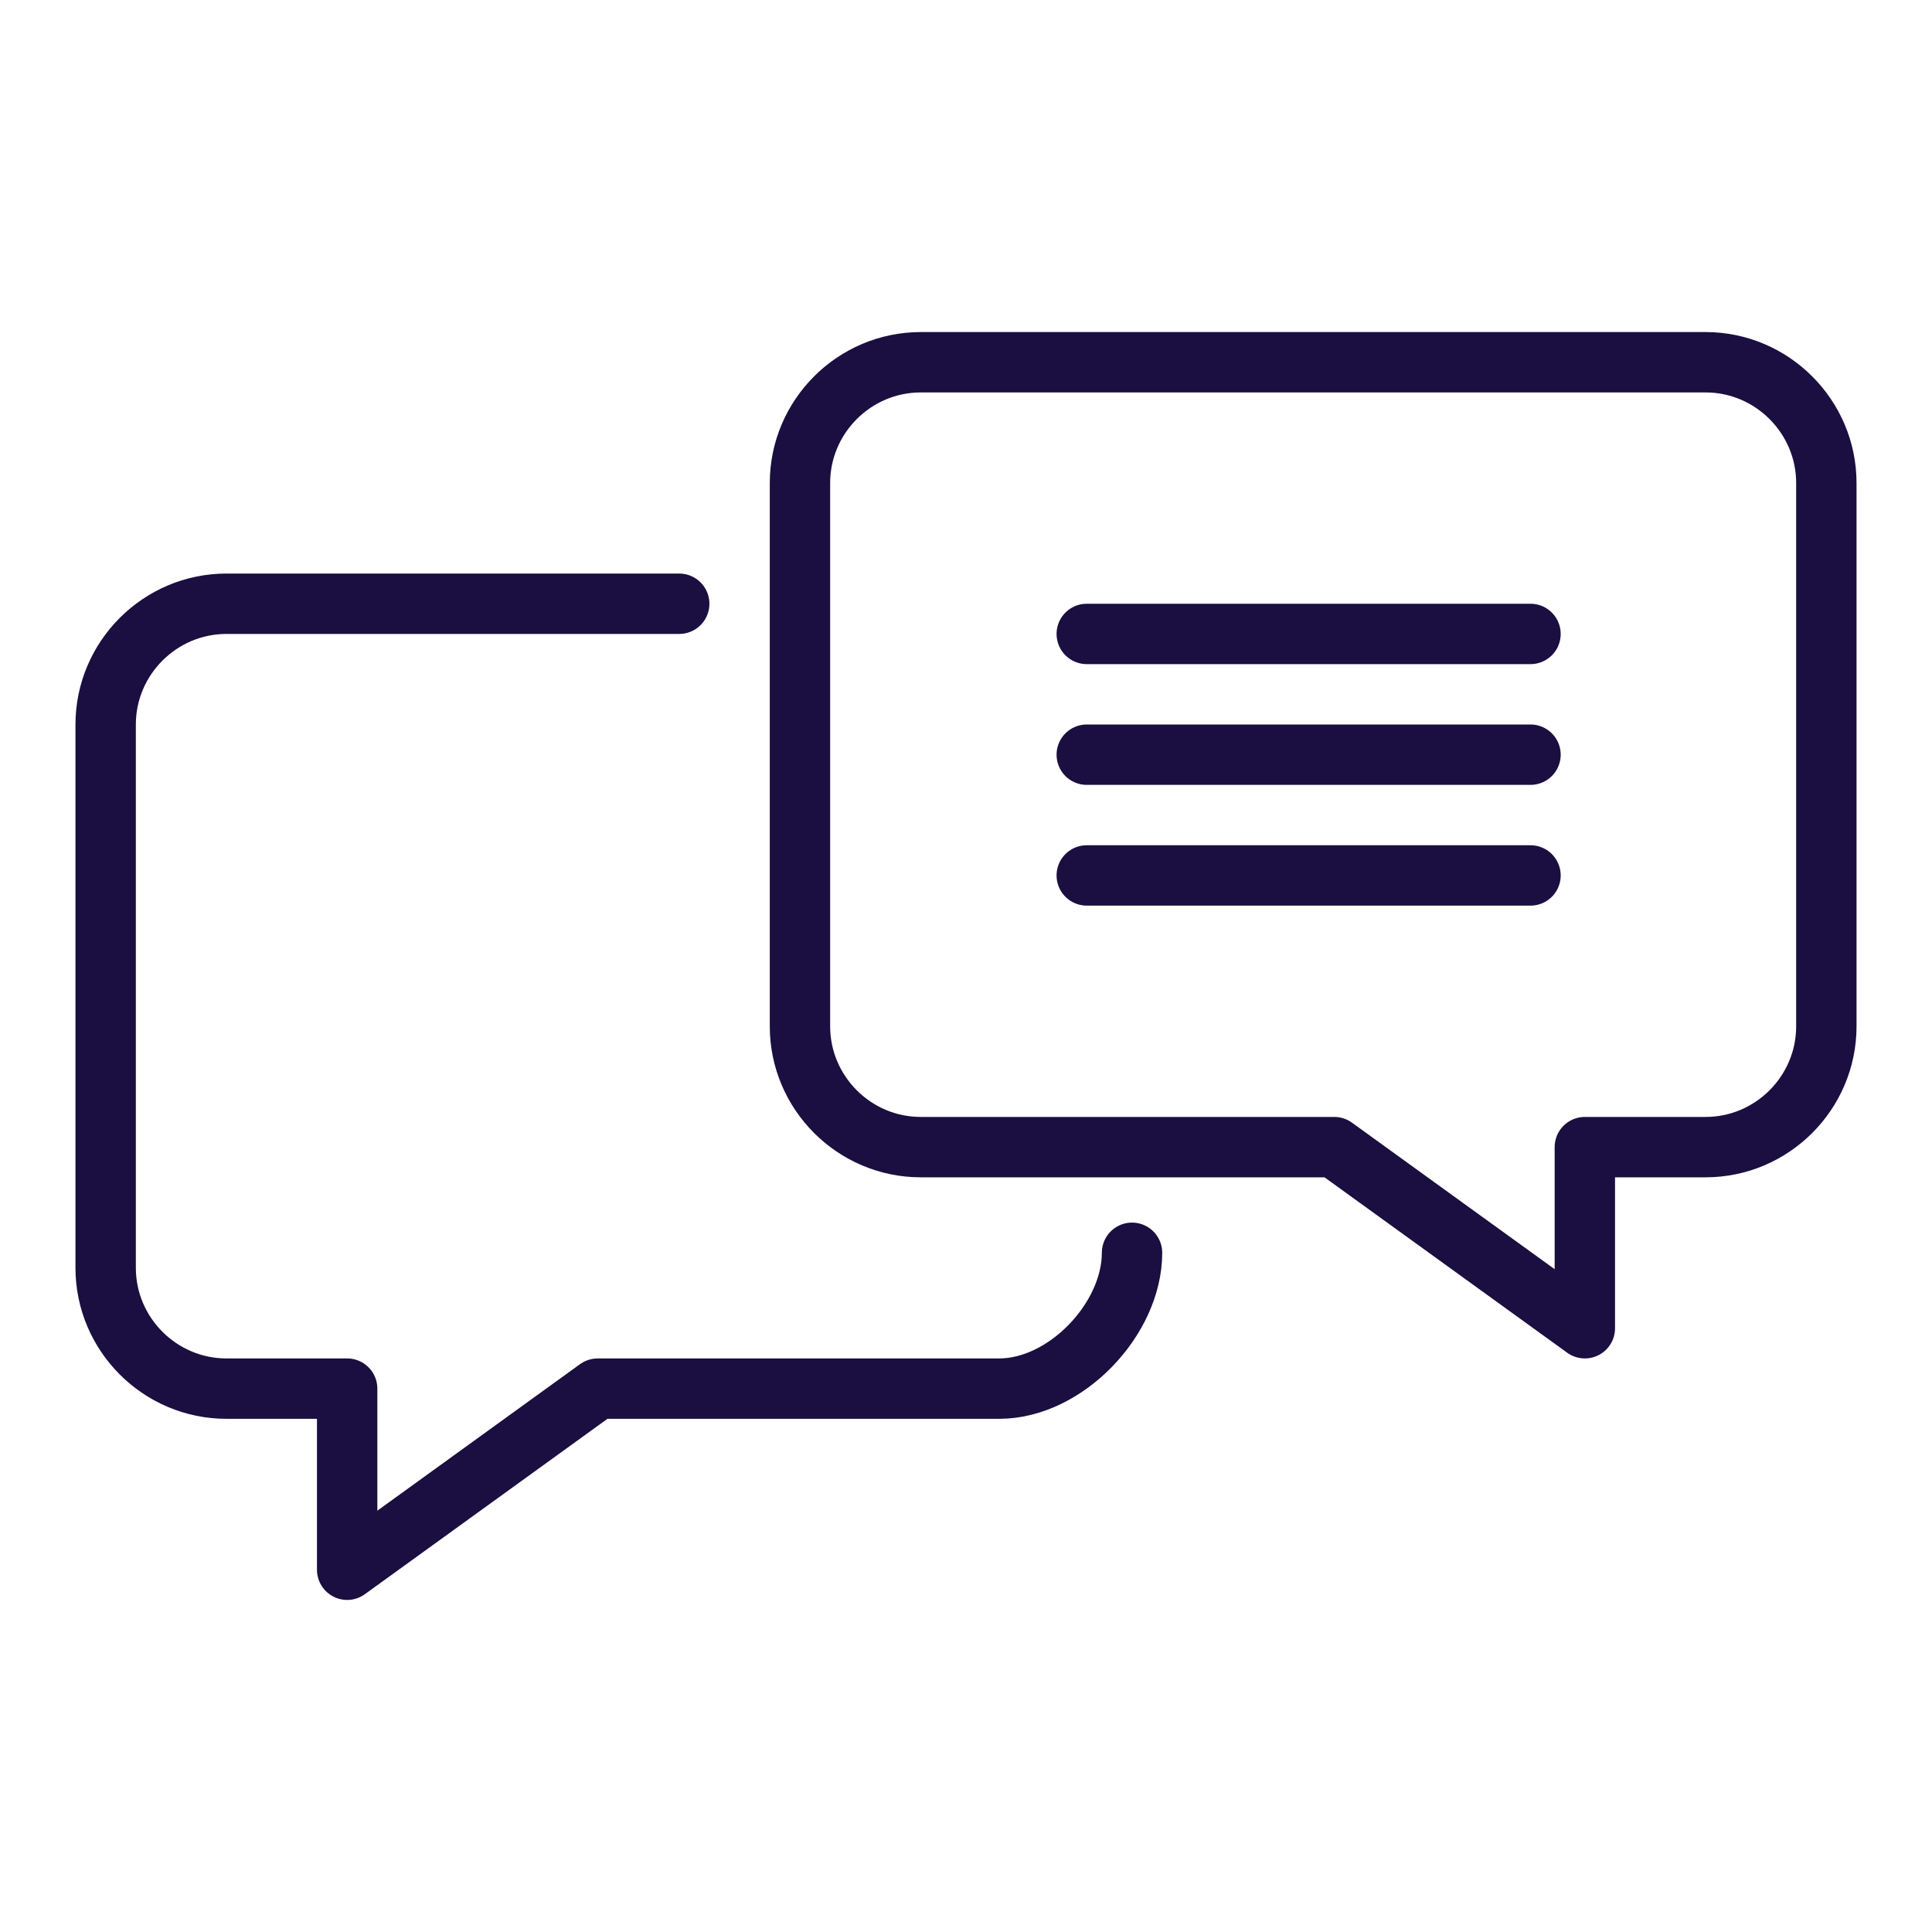 <svg width="64" height="64" viewBox="0 0 64 64" fill="none" xmlns="http://www.w3.org/2000/svg">
<path d="M26.5 34V16C26.5 13.8 28.3 12 30.5 12H56.5C58.7 12 60.5 13.8 60.5 16V34C60.5 36.2 58.7 38 56.5 38H52.5V44L44.2 38H30.5C28.3 38 26.5 36.2 26.5 34Z" stroke="#1A0F40" stroke-width="2" stroke-miterlimit="10" stroke-linecap="round" stroke-linejoin="round"/>
<path d="M22.5 20H7.5C5.3 20 3.5 21.8 3.5 24V42C3.5 44.2 5.3 46 7.5 46H11.5V52L19.8 46H33.1C35.3 46 37.5 43.7 37.5 41.5" stroke="#1A0F40" stroke-width="2" stroke-miterlimit="10" stroke-linecap="round" stroke-linejoin="round"/>
<path d="M36 21H50.7" stroke="#1A0F40" stroke-width="2" stroke-miterlimit="10" stroke-linecap="round" stroke-linejoin="round"/>
<path d="M36 25H50.7" stroke="#1A0F40" stroke-width="2" stroke-miterlimit="10" stroke-linecap="round" stroke-linejoin="round"/>
<path d="M36 29H50.7" stroke="#1A0F40" stroke-width="2" stroke-miterlimit="10" stroke-linecap="round" stroke-linejoin="round"/>
</svg>
